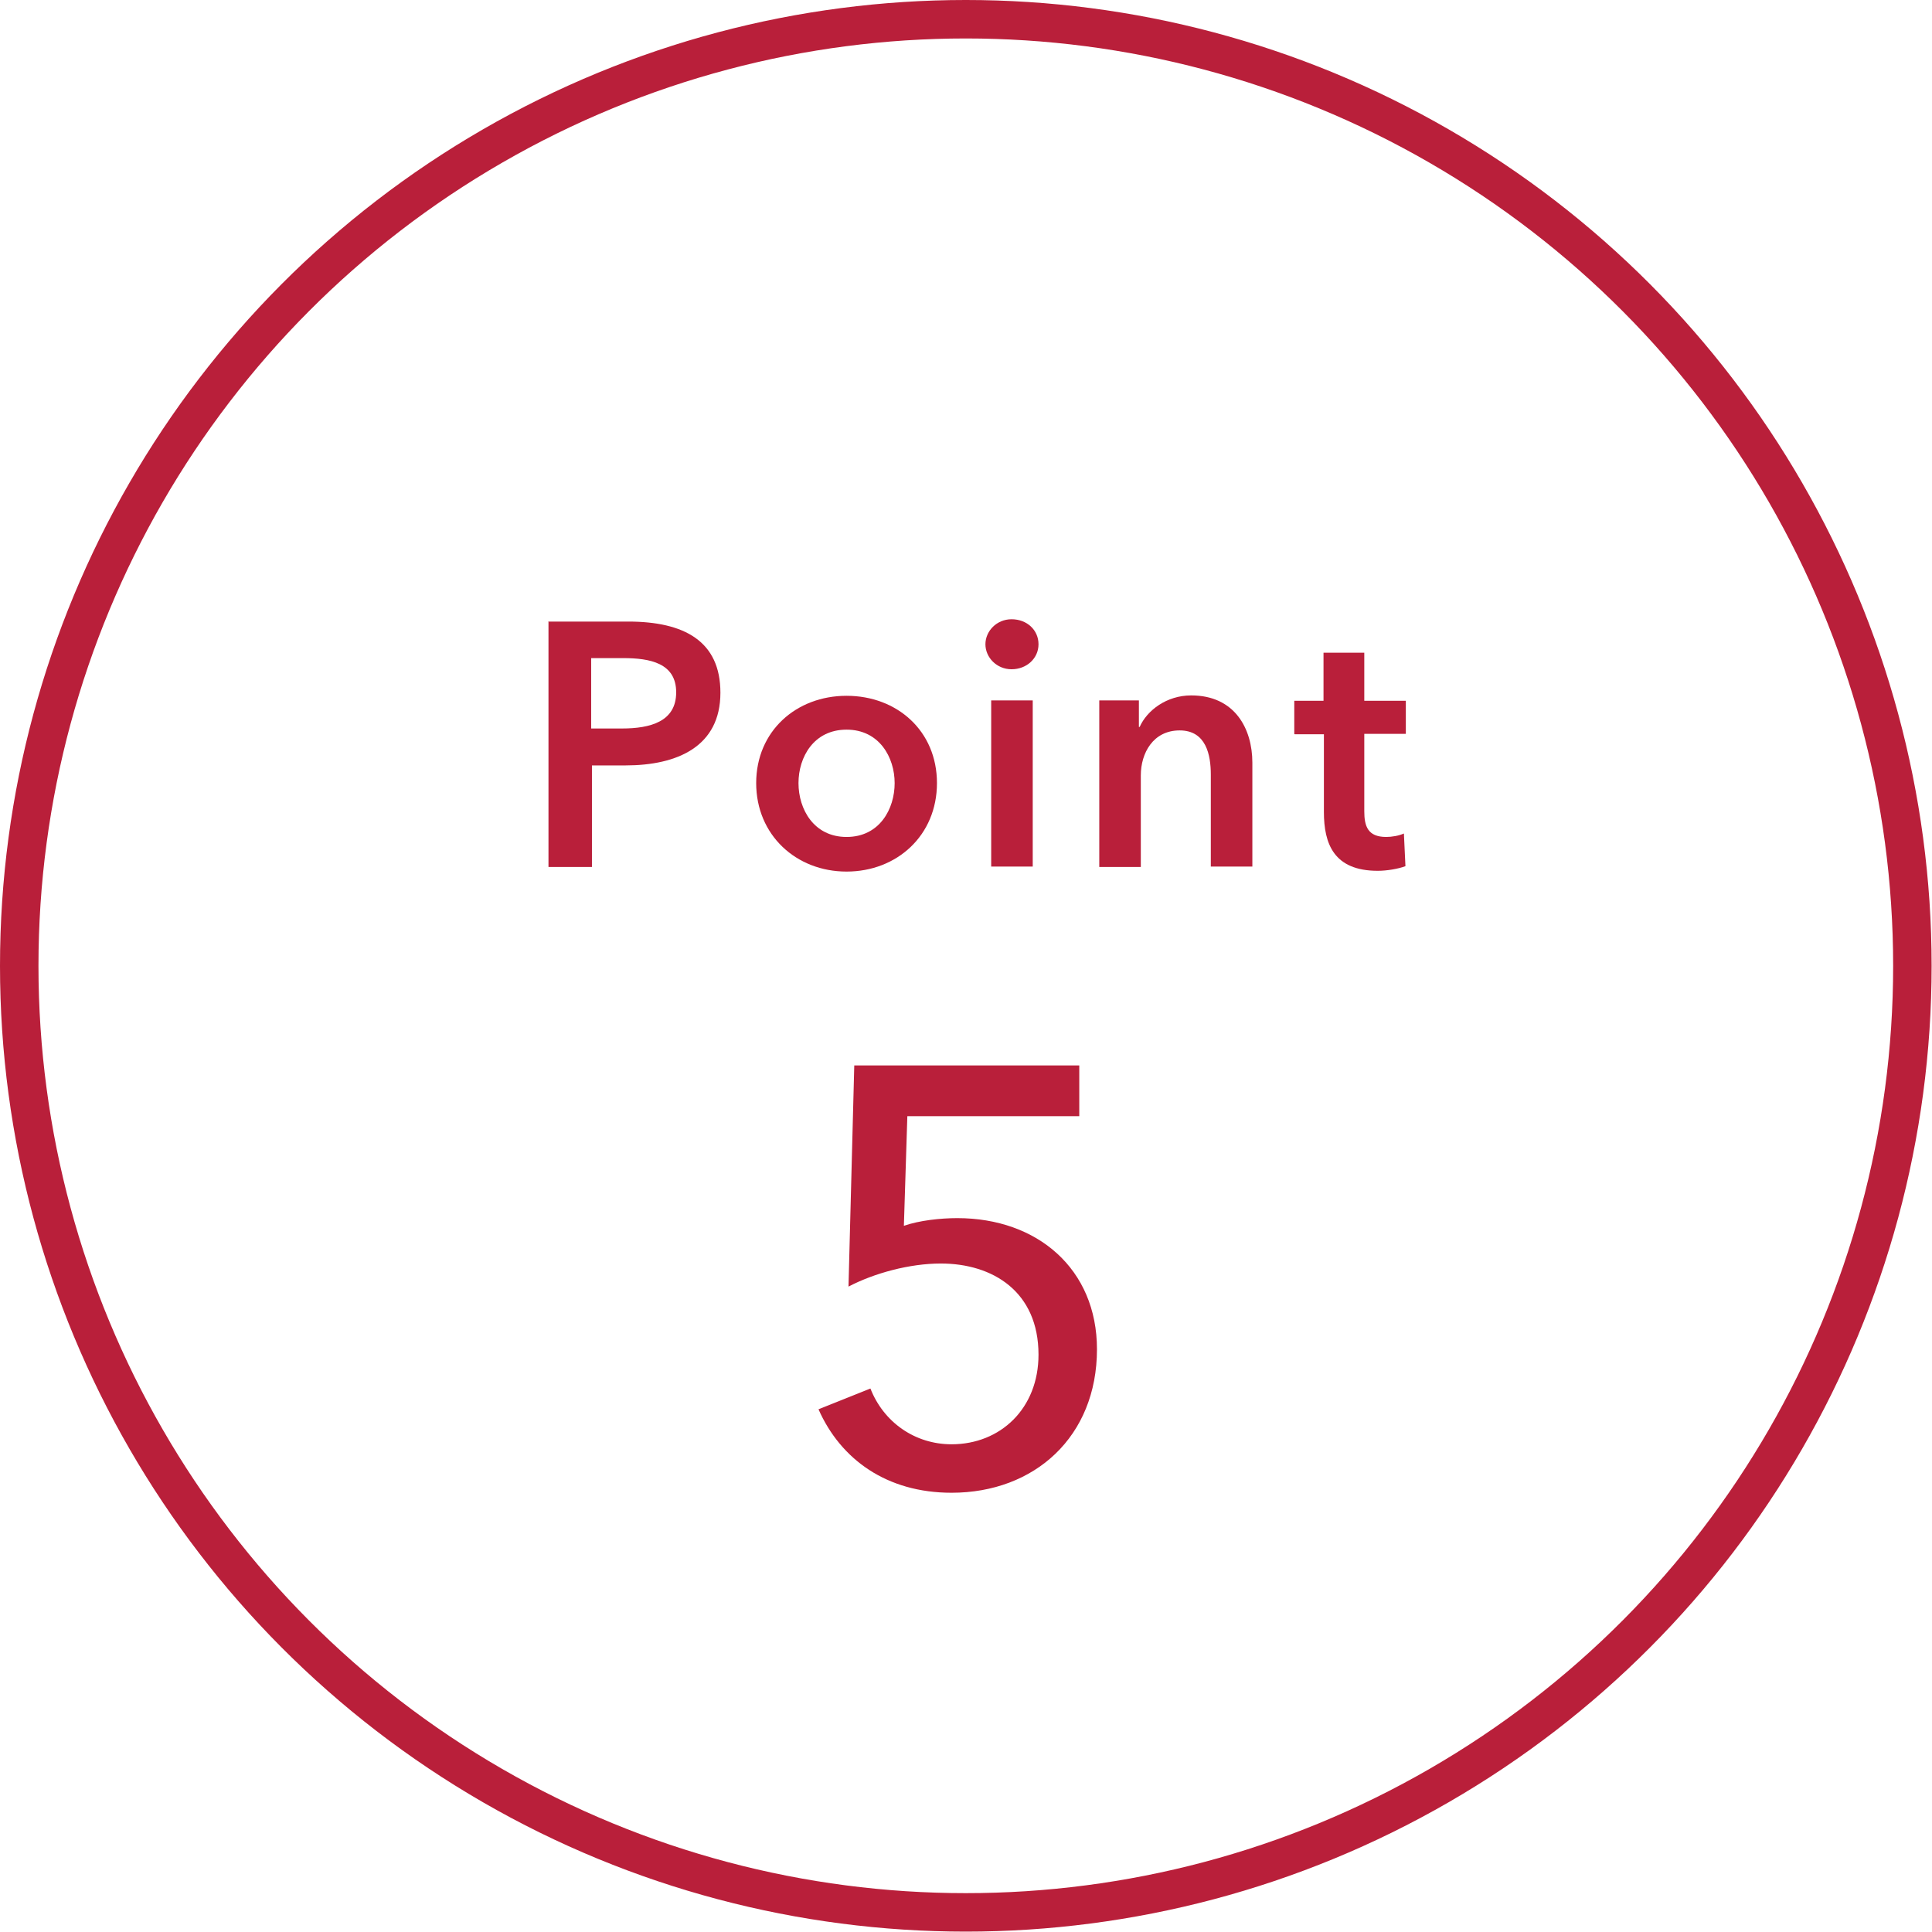 <?xml version="1.0" encoding="UTF-8"?><svg id="uuid-d402e0f3-3314-4c5e-affe-cf0cf472884a" xmlns="http://www.w3.org/2000/svg" width="50.23" height="50.23" viewBox="0 0 50.23 50.23"><defs><style>.uuid-07c1f7c5-9fbc-40ac-a3d9-bf4464f0426b{fill:none;stroke:#b91f3a;stroke-miterlimit:10;}.uuid-502d8669-901b-421a-a02b-d12d080197c9{fill:#b91f3a;}</style></defs><g id="uuid-555389fe-9bc6-480b-bde3-8907e98c1ad6"><circle class="uuid-07c1f7c5-9fbc-40ac-a3d9-bf4464f0426b" cx="25.11" cy="25.11" r="24.61"/><path class="uuid-502d8669-901b-421a-a02b-d12d080197c9" d="M14.25,16.16h2.08c1.46,0,2.4.51,2.4,1.85,0,1.4-1.12,1.89-2.47,1.89h-.87v2.64h-1.13v-6.37ZM16.17,18.94c.74,0,1.41-.18,1.41-.94s-.68-.89-1.38-.89h-.83v1.83h.79Z"/><path class="uuid-502d8669-901b-421a-a02b-d12d080197c9" d="M22.01,18.09c1.31,0,2.35.91,2.35,2.27s-1.04,2.3-2.35,2.3-2.35-.95-2.35-2.3,1.04-2.27,2.35-2.27ZM22.01,21.76c.86,0,1.25-.73,1.25-1.4s-.4-1.39-1.25-1.39-1.25.71-1.25,1.39.4,1.4,1.25,1.4Z"/><path class="uuid-502d8669-901b-421a-a02b-d12d080197c9" d="M26.3,16.1c.4,0,.7.28.7.65s-.31.65-.7.65-.68-.31-.68-.65.29-.65.68-.65ZM25.77,18.21h1.08v4.32h-1.08v-4.32Z"/><path class="uuid-502d8669-901b-421a-a02b-d12d080197c9" d="M28.58,18.21h1.03v.69h.02c.19-.43.7-.82,1.34-.82,1.13,0,1.59.86,1.59,1.75v2.7h-1.08v-2.39c0-.51-.12-1.15-.81-1.15s-1.01.59-1.01,1.17v2.38h-1.08v-4.32Z"/><path class="uuid-502d8669-901b-421a-a02b-d12d080197c9" d="M33.65,19.08v-.86h.76v-1.25h1.06v1.25h1.08v.86h-1.08v2.01c0,.39.09.67.57.67.14,0,.33-.03.46-.09l.04.85c-.19.07-.48.12-.72.12-1.14,0-1.4-.7-1.4-1.53v-2.02h-.76Z"/><path class="uuid-502d8669-901b-421a-a02b-d12d080197c9" d="M28.06,29.02h-4.47l-.09,2.85c.4-.14.95-.2,1.39-.2,2.08,0,3.63,1.32,3.63,3.41,0,2.27-1.62,3.73-3.78,3.73-1.68,0-2.88-.86-3.46-2.17l1.35-.54c.34.87,1.15,1.45,2.11,1.45,1.27,0,2.26-.93,2.26-2.33,0-1.64-1.19-2.37-2.54-2.37-.81,0-1.73.25-2.4.6l.15-5.75h5.85v1.32Z"/></g></svg>